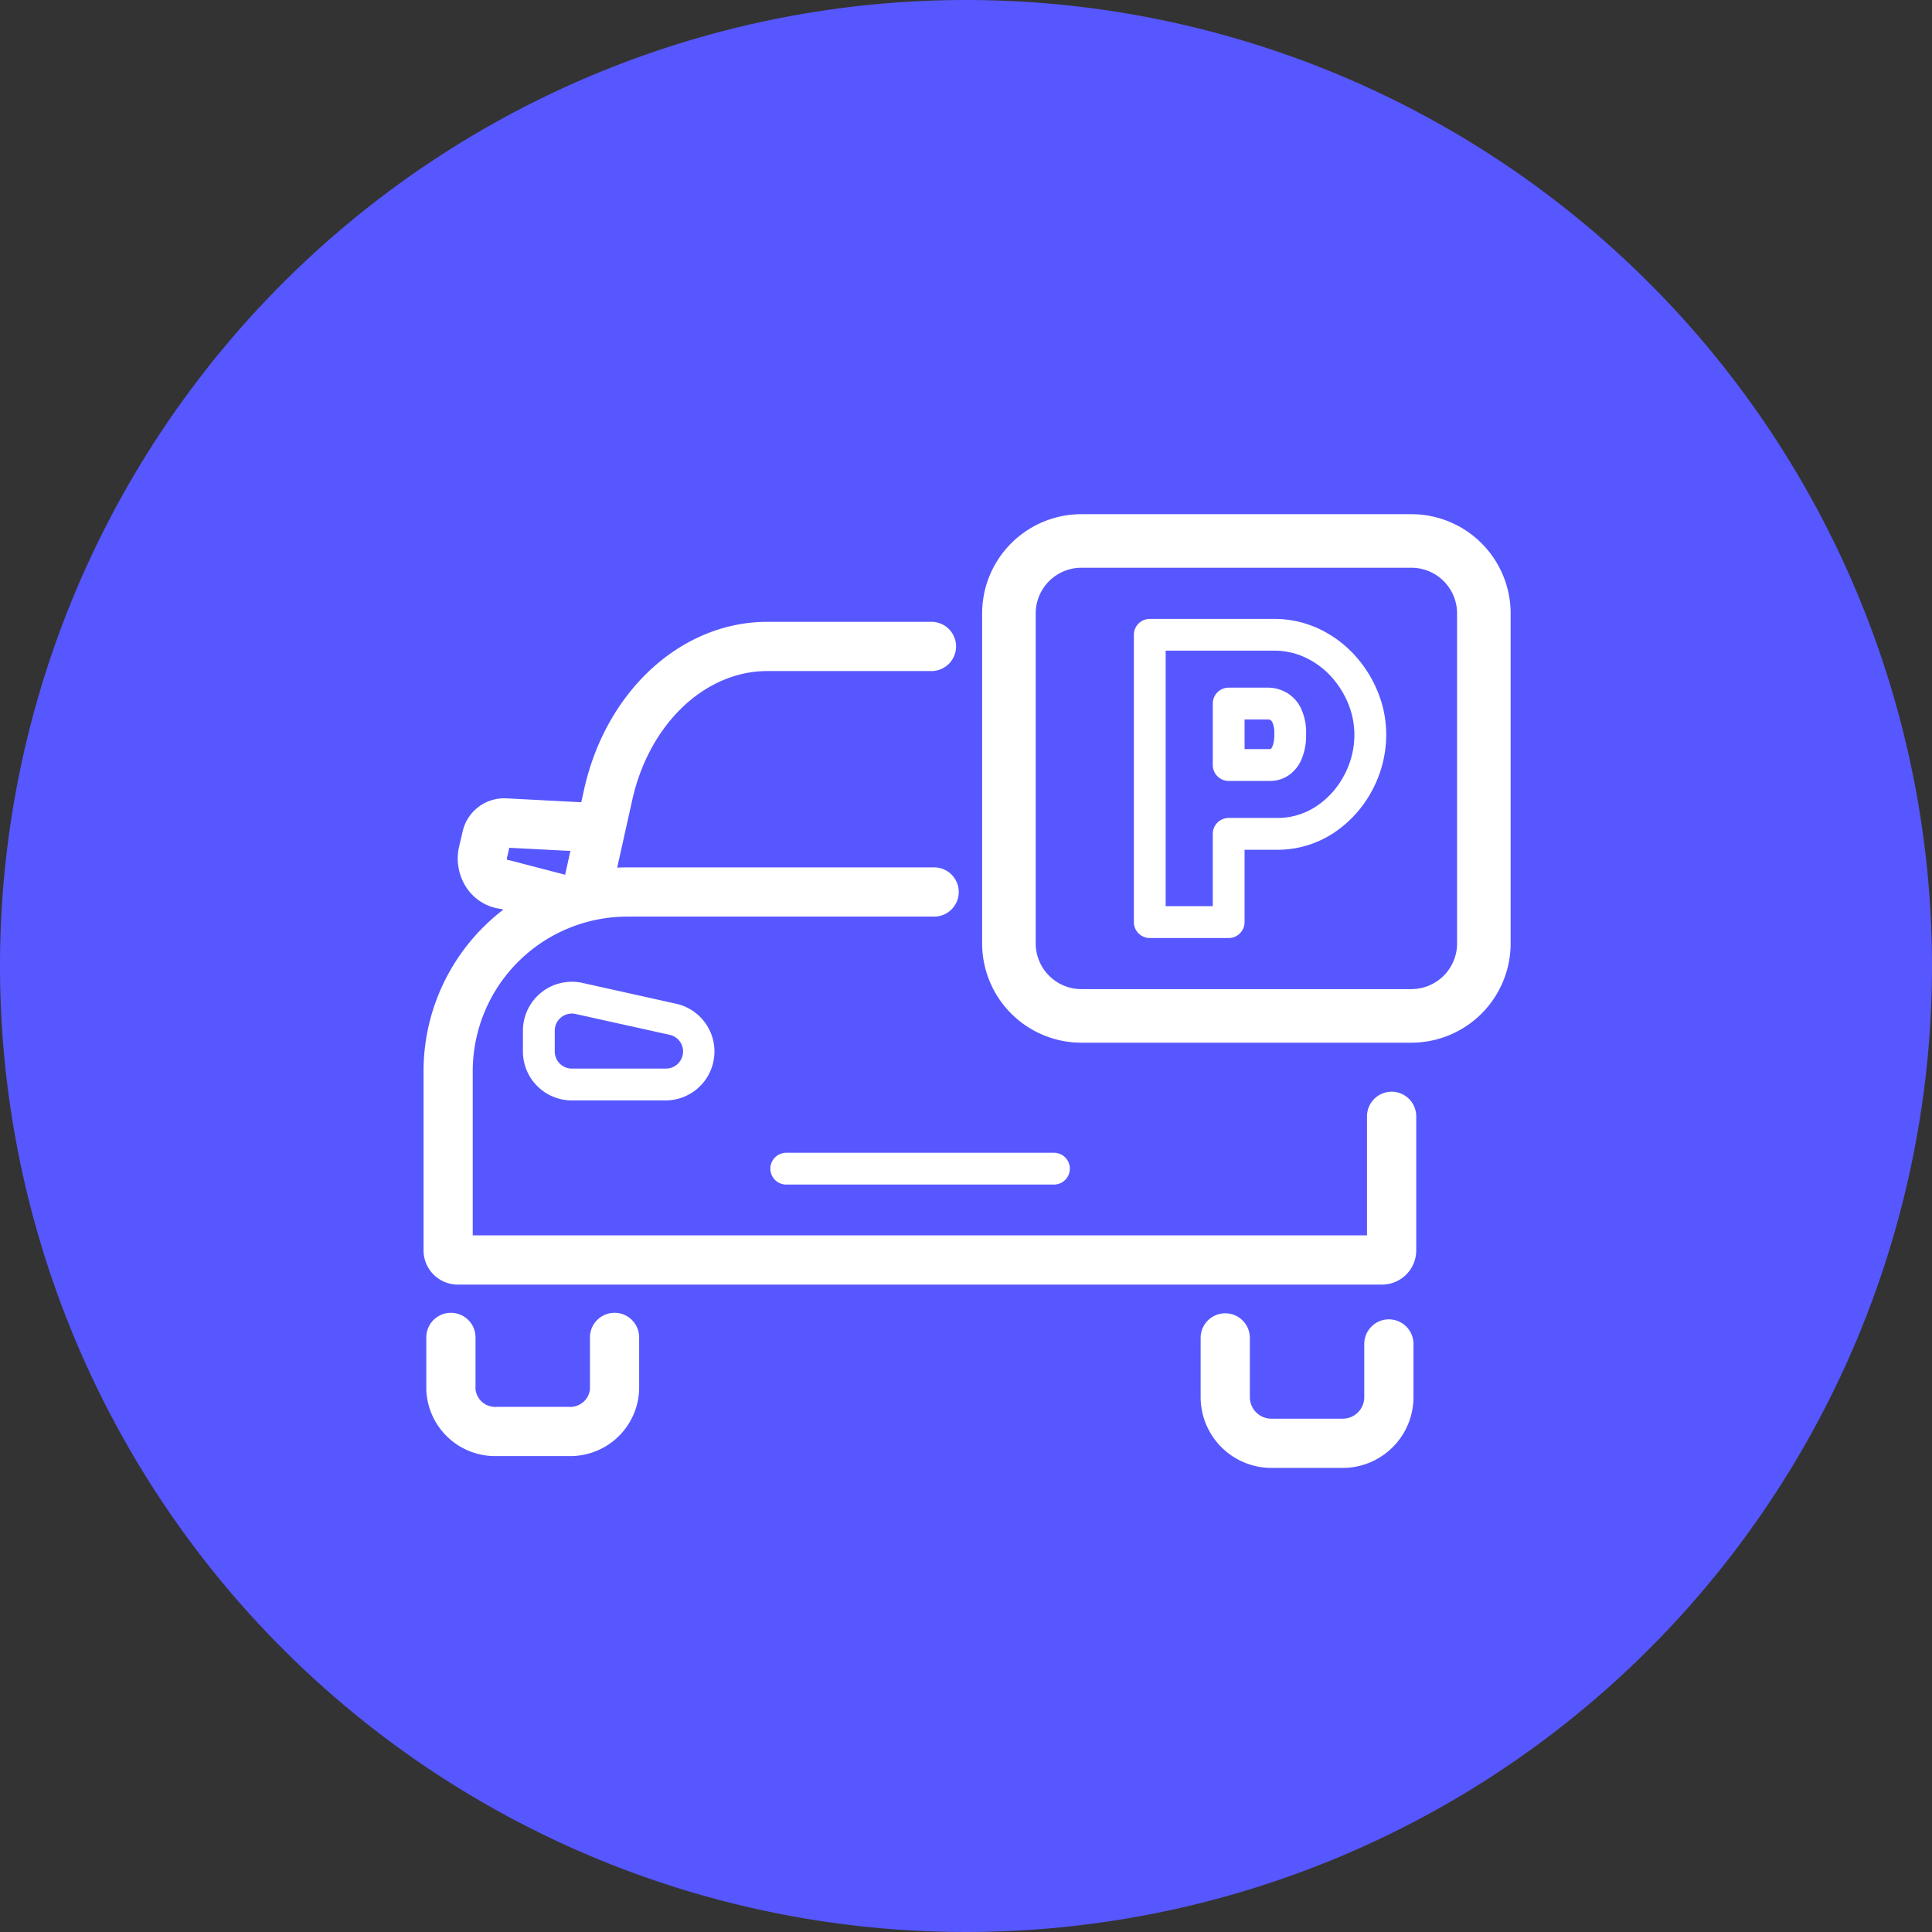 <?xml version="1.0" encoding="UTF-8"?>
<svg xmlns="http://www.w3.org/2000/svg" xmlns:xlink="http://www.w3.org/1999/xlink" id="Groupe_90" data-name="Groupe 90" width="154" height="154" viewBox="0 0 154 154">
  <rect x="0" y="0" width="154" height="154" fill="#333333" stroke="none"/>
  <defs>
    <clipPath id="clip-path">
      <rect id="Rectangle_109" data-name="Rectangle 109" width="154" height="154" fill="none"></rect>
    </clipPath>
  </defs>
  <g id="Groupe_89" data-name="Groupe 89" clip-path="url(#clip-path)">
    <path id="Tracé_265" data-name="Tracé 265" d="M154,77A77,77,0,1,1,77,0a77,77,0,0,1,77,77" transform="translate(0)" fill="#5757ff"></path>
    <path id="Tracé_266" data-name="Tracé 266" d="M125.809,108.872a1.964,1.964,0,0,0-1.961,1.961v9.487H52.566V107.228A12.328,12.328,0,0,1,64.88,94.915H89.344a1.962,1.962,0,0,0,0-3.924H64.88c-.269,0-.538.008-.8.021l1.2-5.39c1.346-6.053,5.779-10.281,10.779-10.281H89.086a1.962,1.962,0,1,0,0-3.923H76.055c-6.853,0-12.86,5.49-14.61,13.352L61.217,85.8,55.2,85.486a3.4,3.4,0,0,0-3.448,2.683l-.262,1.12a4.208,4.208,0,0,0,.708,3.5A3.832,3.832,0,0,0,54.8,94.3l.21.055a16.215,16.215,0,0,0-6.365,12.878v14.287a2.731,2.731,0,0,0,2.728,2.727h73.672a2.73,2.73,0,0,0,2.728-2.727V110.833a1.964,1.964,0,0,0-1.962-1.961M59.931,91.578l-4.3-1.12a1.932,1.932,0,0,0-.315-.056.36.36,0,0,1-.011-.218l.176-.755,4.871.251Z" transform="translate(-14.884 -21.852)" fill="#fff"></path>
    <path id="Tracé_267" data-name="Tracé 267" d="M63.967,150.778a1.963,1.963,0,0,0-1.961,1.962v4.145a1.584,1.584,0,0,1-1.722,1.389H54.606a1.584,1.584,0,0,1-1.722-1.389V152.74a1.961,1.961,0,1,0-3.923,0v4.145a5.492,5.492,0,0,0,5.644,5.313h5.678a5.492,5.492,0,0,0,5.645-5.313V152.74a1.964,1.964,0,0,0-1.962-1.962" transform="translate(-14.981 -46.135)" fill="#fff"></path>
    <path id="Tracé_268" data-name="Tracé 268" d="M152.9,151.3a1.964,1.964,0,0,0-1.962,1.962V157.5a1.723,1.723,0,0,1-1.721,1.721h-5.678a1.724,1.724,0,0,1-1.721-1.721v-4.764a1.962,1.962,0,0,0-3.923,0V157.5a5.651,5.651,0,0,0,5.644,5.644h5.678a5.651,5.651,0,0,0,5.644-5.644v-4.239A1.963,1.963,0,0,0,152.9,151.3" transform="translate(-42.192 -46.135)" fill="#fff"></path>
    <path id="Tracé_269" data-name="Tracé 269" d="M64.8,112.849a3.9,3.9,0,0,0-4.742,3.806v1.661a3.9,3.9,0,0,0,3.9,3.9h7.5a3.9,3.9,0,0,0,.843-7.7Zm8.021,5.467a1.365,1.365,0,0,1-1.363,1.363h-7.5a1.365,1.365,0,0,1-1.363-1.363v-1.661a1.362,1.362,0,0,1,1.658-1.33l7.5,1.661a1.355,1.355,0,0,1,1.069,1.331" transform="translate(-18.375 -34.501)" fill="#fff"></path>
    <path id="Tracé_270" data-name="Tracé 270" d="M88.478,133.667a1.267,1.267,0,0,0,1.268,1.267h21.3a1.268,1.268,0,1,0,0-2.535h-21.3a1.268,1.268,0,0,0-1.268,1.268" transform="translate(-27.073 -40.512)" fill="#fff"></path>
    <path id="Tracé_271" data-name="Tracé 271" d="M147.02,59.055H120.711a7.918,7.918,0,0,0-7.91,7.909V93.273a7.919,7.919,0,0,0,7.91,7.91H147.02a7.918,7.918,0,0,0,7.909-7.91V66.964a7.918,7.918,0,0,0-7.909-7.909m3.639,7.909V93.273a3.644,3.644,0,0,1-3.639,3.639H120.711a3.644,3.644,0,0,1-3.64-3.639V66.964a3.644,3.644,0,0,1,3.64-3.639H147.02a3.643,3.643,0,0,1,3.639,3.639" transform="translate(-34.515 -18.07)" fill="#fff"></path>
    <path id="Tracé_272" data-name="Tracé 272" d="M145.092,79.331a2.974,2.974,0,0,0-1.373-.352h-3.161a1.268,1.268,0,0,0-1.267,1.268v4.9a1.268,1.268,0,0,0,1.267,1.267h3.322a2.621,2.621,0,0,0,1.421-.423,2.924,2.924,0,0,0,1.077-1.333,4.824,4.824,0,0,0,.35-1.963,4.5,4.5,0,0,0-.415-2.081,2.9,2.9,0,0,0-1.221-1.287m-1.034,4.308a1.228,1.228,0,0,1-.119.217.175.175,0,0,1-.059.026h-2.054V81.515h1.893a.5.5,0,0,1,.2.063.622.622,0,0,1,.14.2,2.142,2.142,0,0,1,.134.92,2.4,2.4,0,0,1-.135.94" transform="translate(-42.62 -24.166)" fill="#fff"></path>
    <path id="Tracé_273" data-name="Tracé 273" d="M147.853,74a9.08,9.08,0,0,0-2.846-2.117,8.383,8.383,0,0,0-3.642-.8h-9.87a1.268,1.268,0,0,0-1.267,1.268v22.9a1.268,1.268,0,0,0,1.267,1.268h6.29a1.267,1.267,0,0,0,1.267-1.268V89.484h2.474a8.154,8.154,0,0,0,4.661-1.362,9.314,9.314,0,0,0,3.056-3.41,9.417,9.417,0,0,0,1.1-4.43,9.024,9.024,0,0,0-.654-3.34A9.808,9.808,0,0,0,147.853,74M147,83.529a6.716,6.716,0,0,1-2.233,2.492,5.6,5.6,0,0,1-3.241.927h-3.741a1.268,1.268,0,0,0-1.268,1.267V93.98h-3.754V73.614h8.6a5.788,5.788,0,0,1,2.55.554,6.55,6.55,0,0,1,2.056,1.527,7.3,7.3,0,0,1,1.361,2.183,6.512,6.512,0,0,1,.474,2.4A6.806,6.806,0,0,1,147,83.529" transform="translate(-39.847 -21.749)" fill="#fff"></path>
  </g>
</svg>
